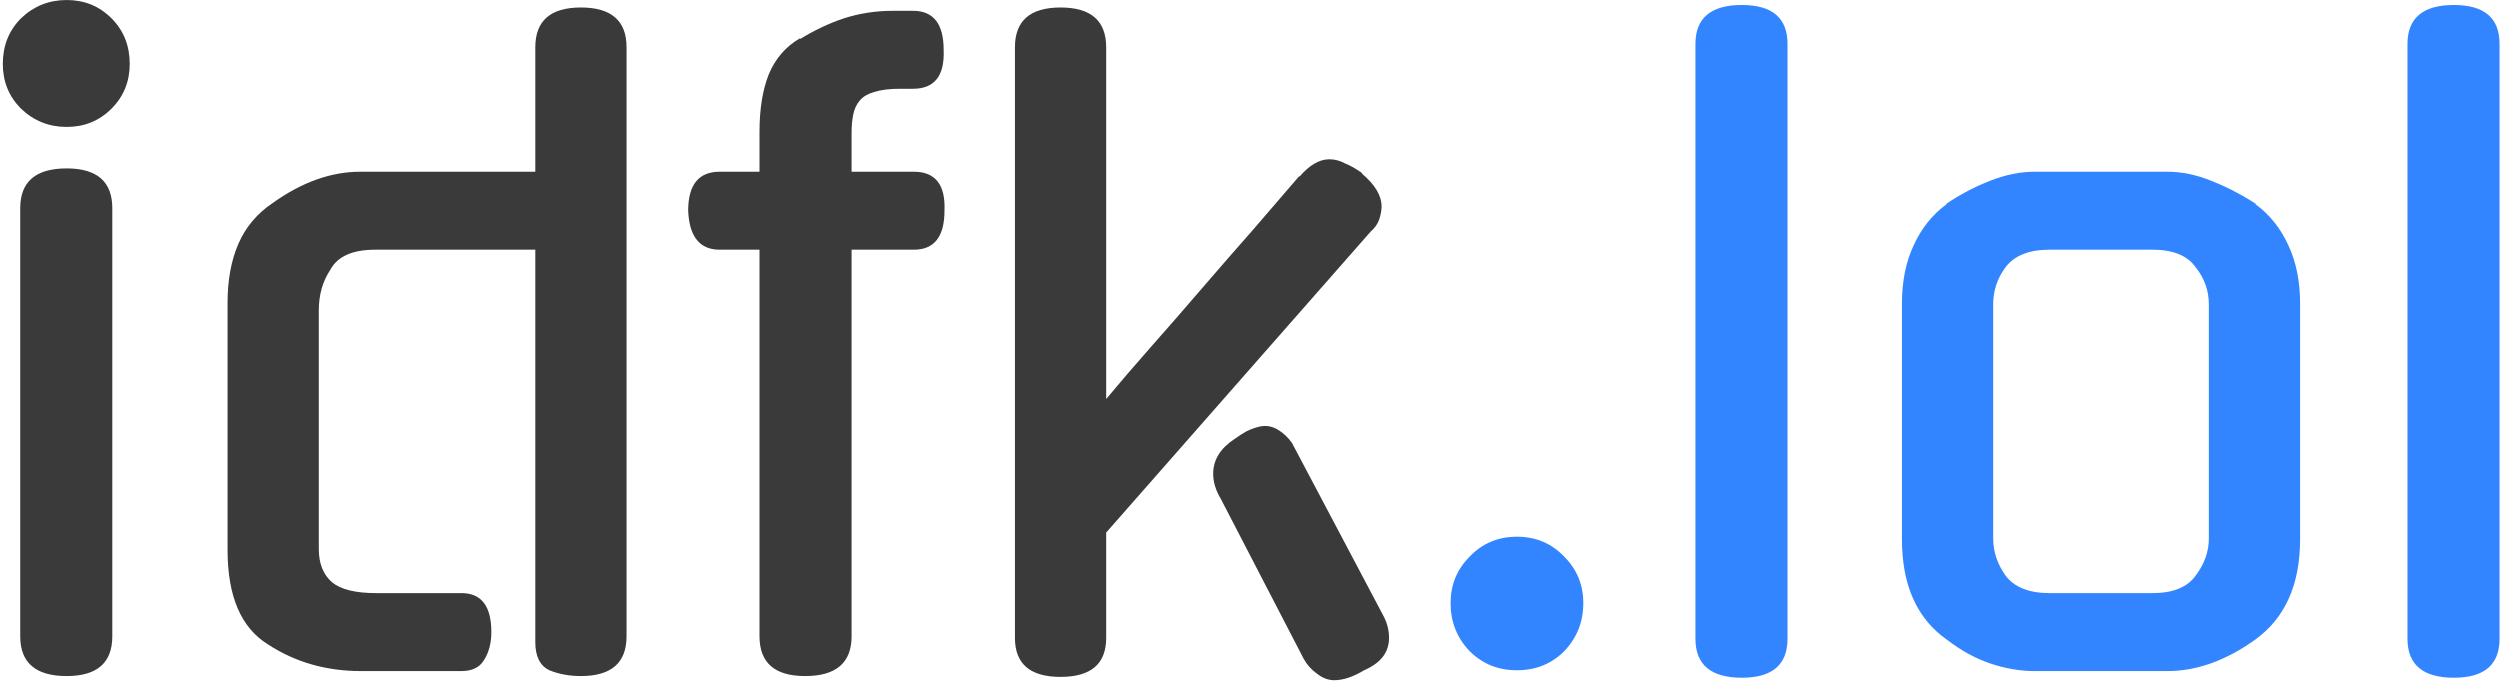 <svg width="100%" height="100%" viewBox="0 0 868 237" fill="none" xmlns="http://www.w3.org/2000/svg">
<path d="M38.992 220.904C38.992 230.12 33.712 234.728 23.152 234.728C12.4 234.728 7.024 230.12 7.024 220.904V72.296C7.024 63.08 12.4 58.472 23.152 58.472C33.712 58.472 38.992 63.08 38.992 72.296V220.904ZM45.04 22.184C45.04 28.328 42.928 33.512 38.704 37.736C34.48 41.96 29.296 44.072 23.152 44.072C17.008 44.072 11.728 41.96 7.312 37.736C3.088 33.512 0.976 28.328 0.976 22.184C0.976 15.848 3.088 10.568 7.312 6.344C11.728 2.12 17.008 0.008 23.152 0.008C29.296 0.008 34.48 2.12 38.704 6.344C42.928 10.568 45.04 15.848 45.04 22.184ZM185.859 86.696H130.275C122.403 86.696 117.219 89 114.723 93.608C112.035 97.64 110.691 102.344 110.691 107.72V190.664C110.691 195.656 112.227 199.496 115.299 202.184C118.371 204.68 123.459 205.928 130.562 205.928H160.227C167.139 205.928 170.595 210.44 170.595 219.464C170.595 223.304 169.731 226.568 168.003 229.256C166.467 231.752 163.875 233 160.227 233H125.379C113.283 233 102.531 229.928 93.123 223.784C83.715 218.024 79.01 207.08 79.01 190.952V105.128C79.01 97.256 80.258 90.44 82.754 84.68C85.251 78.92 89.186 74.216 94.562 70.568C104.739 63.272 114.915 59.624 125.091 59.624H185.859V16.424C185.859 7.208 191.139 2.6 201.699 2.6C212.259 2.6 217.539 7.208 217.539 16.424V220.904C217.539 230.12 212.259 234.728 201.699 234.728C197.667 234.728 194.019 234.056 190.755 232.712C187.491 231.176 185.859 227.912 185.859 222.92V86.696ZM295.668 220.904C295.668 230.12 290.292 234.728 279.54 234.728C268.98 234.728 263.7 230.12 263.7 220.904V86.696H249.876C242.964 86.696 239.316 82.184 238.932 73.16C238.932 64.136 242.58 59.624 249.876 59.624H263.7V45.8C263.7 37.928 264.756 31.304 266.868 25.928C269.172 20.36 272.82 16.136 277.812 13.256V13.544C282.804 10.472 287.892 8.072 293.076 6.344C298.452 4.616 304.116 3.752 310.068 3.752H316.98C324.084 3.752 327.636 8.264 327.636 17.288C328.02 26.312 324.468 30.824 316.98 30.824H312.372C308.724 30.824 305.748 31.208 303.444 31.976C301.332 32.552 299.7 33.512 298.548 34.856C297.396 36.2 296.628 37.832 296.244 39.752C295.86 41.672 295.668 43.784 295.668 46.088V59.624H317.268C324.756 59.624 328.308 64.136 327.924 73.16C327.924 82.184 324.372 86.696 317.268 86.696H295.668V220.904ZM384.066 184.904V221.48C384.066 230.504 378.786 235.016 368.226 235.016C357.666 235.016 352.386 230.504 352.386 221.48V16.424C352.386 7.208 357.666 2.6 368.226 2.6C378.786 2.6 384.066 7.208 384.066 16.424V138.536C388.866 132.776 394.146 126.632 399.906 120.104C405.858 113.384 411.714 106.664 417.474 99.944C423.426 93.032 429.282 86.312 435.042 79.784C440.802 73.064 446.178 66.824 451.17 61.064V61.352C454.626 57.32 458.082 55.304 461.538 55.304C463.458 55.304 465.282 55.784 467.01 56.744C468.93 57.512 470.946 58.664 473.058 60.2H472.77C477.378 64.04 479.682 67.88 479.682 71.72C479.682 73.064 479.394 74.6 478.818 76.328C478.242 77.864 477.282 79.208 475.938 80.36L384.066 184.904ZM480.258 213.704C481.602 216.2 482.274 218.792 482.274 221.48C482.274 226.472 479.394 230.216 473.634 232.712C469.794 235.016 466.338 236.168 463.266 236.168C461.154 236.168 459.138 235.4 457.218 233.864C455.298 232.52 453.762 230.792 452.61 228.68L423.81 173.096C422.082 170.216 421.218 167.336 421.218 164.456C421.218 159.656 423.714 155.624 428.706 152.36C430.05 151.4 431.394 150.536 432.738 149.768C434.274 149 435.906 148.424 437.634 148.04C439.746 147.656 441.762 148.04 443.682 149.192C445.602 150.344 447.234 151.88 448.578 153.8L480.258 213.704Z" fill="#3A3A3A"/>
<path d="M549.724 209.384C549.724 215.912 547.516 221.48 543.1 226.088C538.684 230.504 533.212 232.712 526.684 232.712C520.156 232.712 514.684 230.504 510.268 226.088C505.852 221.48 503.644 215.912 503.644 209.384C503.644 203.048 505.852 197.672 510.268 193.256C514.684 188.648 520.156 186.344 526.684 186.344C533.212 186.344 538.684 188.648 543.1 193.256C547.516 197.672 549.724 203.048 549.724 209.384ZM620.624 221.768C620.624 230.792 615.344 235.304 604.784 235.304C594.032 235.304 588.656 230.792 588.656 221.768V15.272C588.656 6.248 594.032 1.736 604.784 1.736C615.344 1.736 620.624 6.248 620.624 15.272V221.768ZM752.514 59.624C757.506 59.624 762.594 60.68 767.778 62.792C773.154 64.904 778.338 67.592 783.33 70.856H783.042C788.034 74.504 791.874 79.304 794.562 85.256C797.25 91.016 798.594 97.736 798.594 105.416V187.208C798.594 202.952 793.41 214.568 783.042 222.056C772.866 229.352 762.69 233 752.514 233H706.434C701.442 233 696.354 232.136 691.17 230.408C685.986 228.68 680.898 225.896 675.906 222.056C665.538 214.76 660.354 203.144 660.354 187.208V105.416C660.354 97.736 661.698 91.016 664.386 85.256C667.074 79.304 670.914 74.504 675.906 70.856H675.618C680.418 67.592 685.506 64.904 690.882 62.792C696.258 60.68 701.442 59.624 706.434 59.624H752.514ZM747.33 205.928C754.434 205.928 759.426 203.912 762.306 199.88C765.378 195.848 766.914 191.528 766.914 186.92V105.704C766.914 100.904 765.378 96.584 762.306 92.744C759.426 88.712 754.434 86.696 747.33 86.696H711.618C704.514 86.696 699.426 88.712 696.354 92.744C693.474 96.584 692.034 100.904 692.034 105.704V186.92C692.034 191.528 693.474 195.848 696.354 199.88C699.426 203.912 704.514 205.928 711.618 205.928H747.33ZM867.843 221.768C867.843 230.792 862.563 235.304 852.003 235.304C841.251 235.304 835.875 230.792 835.875 221.768V15.272C835.875 6.248 841.251 1.736 852.003 1.736C862.563 1.736 867.843 6.248 867.843 15.272V221.768Z" fill="#3385FF"/>
</svg>
